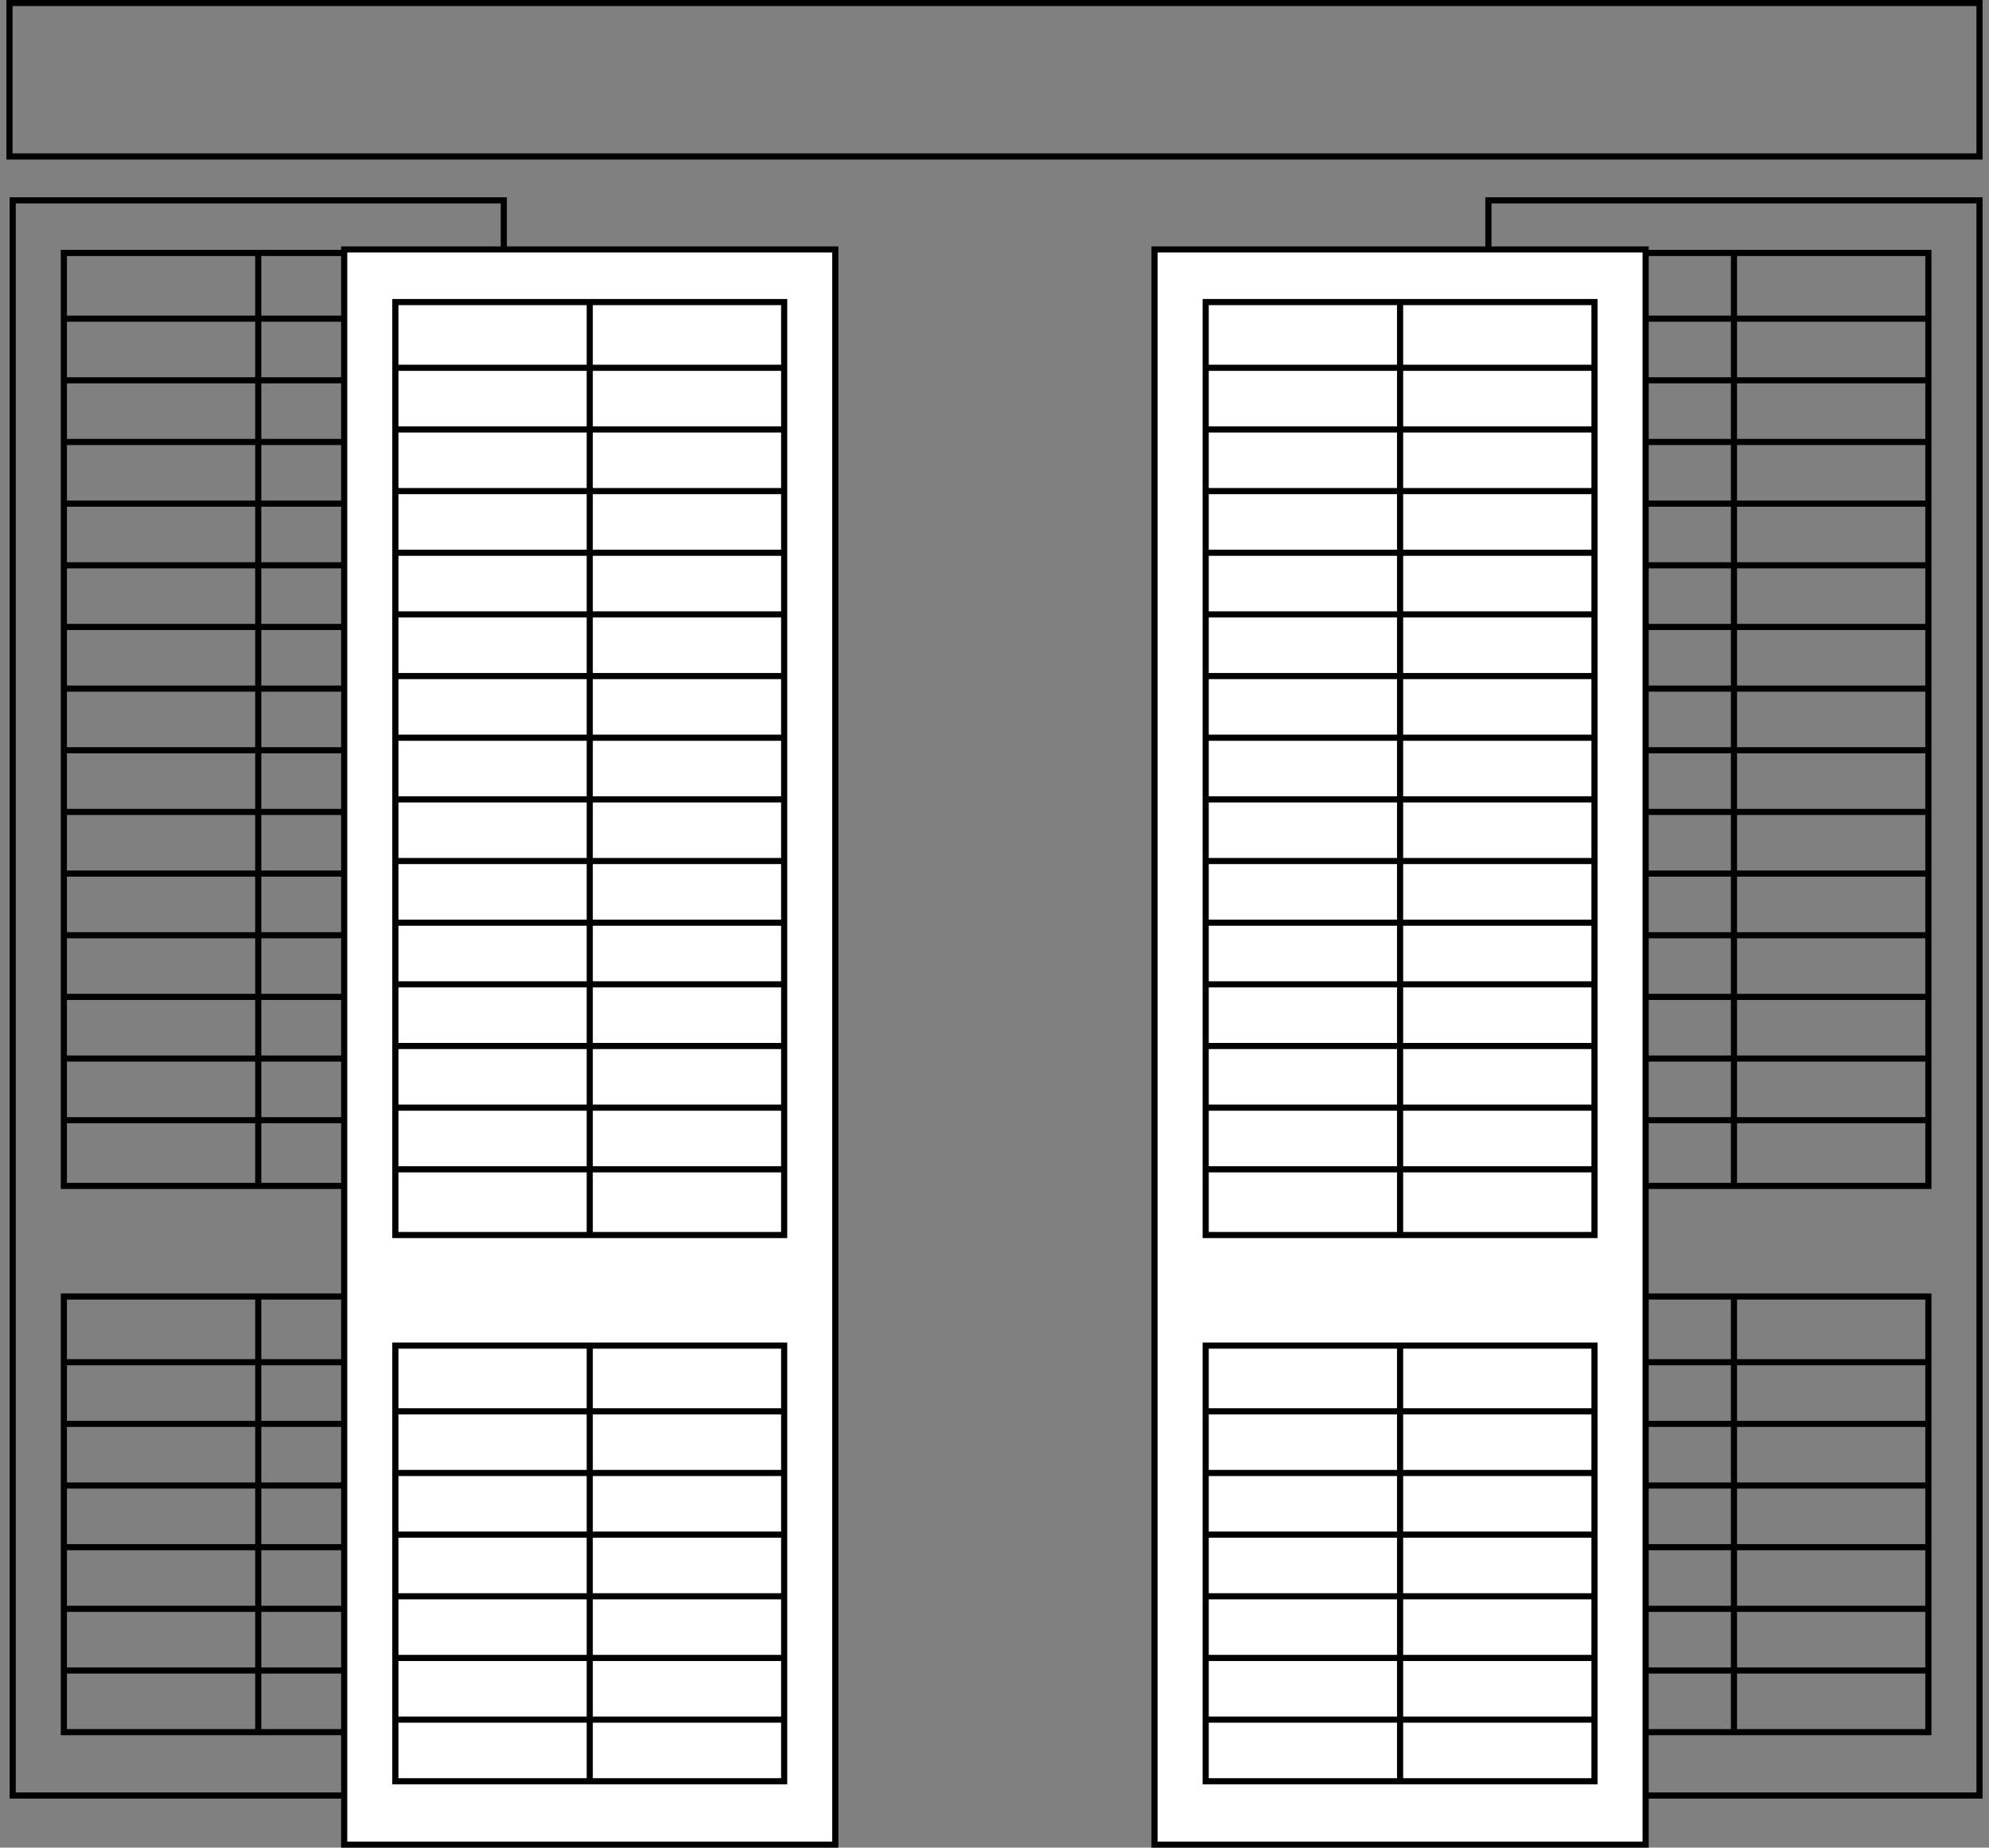 <?xml version="1.0" encoding="utf-8"?>
<!-- Generator: Adobe Illustrator 16.0.3, SVG Export Plug-In . SVG Version: 6.00 Build 0)  -->
<!DOCTYPE svg PUBLIC "-//W3C//DTD SVG 1.1//EN" "http://www.w3.org/Graphics/SVG/1.1/DTD/svg11.dtd">
<svg version="1.1" id="Layer_1" xmlns="http://www.w3.org/2000/svg" xmlns:xlink="http://www.w3.org/1999/xlink" x="0px" y="0px"
	 width="324px" height="301px" viewBox="0 0 324 301" enable-background="new 0 0 324 301" xml:space="preserve">
<rect x="0" y="0" width="324" height="301" fill="#808080" stroke="none"/>
<g>
	<g>
		<g>
			<rect x="10.402" y="41.208" fill="none" stroke="#000000" stroke-miterlimit="10" width="63.334" height="151.991"/>
			<line fill="none" stroke="#000000" stroke-miterlimit="10" x1="42.068" y1="41.208" x2="42.068" y2="193.199"/>
			<g>
				<line fill="none" stroke="#000000" stroke-miterlimit="10" x1="73.736" y1="51.915" x2="10.402" y2="51.915"/>
				<line fill="none" stroke="#000000" stroke-miterlimit="10" x1="73.736" y1="61.959" x2="10.402" y2="61.959"/>
				<line fill="none" stroke="#000000" stroke-miterlimit="10" x1="73.736" y1="72.003" x2="10.402" y2="72.003"/>
				<line fill="none" stroke="#000000" stroke-miterlimit="10" x1="73.736" y1="82.048" x2="10.402" y2="82.048"/>
				<line fill="none" stroke="#000000" stroke-miterlimit="10" x1="73.736" y1="92.093" x2="10.402" y2="92.093"/>
				<line fill="none" stroke="#000000" stroke-miterlimit="10" x1="73.736" y1="102.137" x2="10.402" y2="102.137"/>
				<line fill="none" stroke="#000000" stroke-miterlimit="10" x1="73.736" y1="112.182" x2="10.402" y2="112.182"/>
				<line fill="none" stroke="#000000" stroke-miterlimit="10" x1="73.736" y1="122.227" x2="10.402" y2="122.227"/>
				<line fill="none" stroke="#000000" stroke-miterlimit="10" x1="73.736" y1="132.271" x2="10.402" y2="132.271"/>
				<line fill="none" stroke="#000000" stroke-miterlimit="10" x1="73.736" y1="142.316" x2="10.402" y2="142.316"/>
				<line fill="none" stroke="#000000" stroke-miterlimit="10" x1="73.736" y1="152.361" x2="10.402" y2="152.361"/>
				<line fill="none" stroke="#000000" stroke-miterlimit="10" x1="73.736" y1="162.404" x2="10.402" y2="162.404"/>
				<line fill="none" stroke="#000000" stroke-miterlimit="10" x1="73.736" y1="172.449" x2="10.402" y2="172.449"/>
				<line fill="none" stroke="#000000" stroke-miterlimit="10" x1="73.736" y1="182.494" x2="10.402" y2="182.494"/>
			</g>
		</g>
		<g>
			<rect x="10.402" y="211.213" fill="none" stroke="#000000" stroke-miterlimit="10" width="63.334" height="70.975"/>
			<line fill="none" stroke="#000000" stroke-miterlimit="10" x1="42.068" y1="211.213" x2="42.068" y2="282.188"/>
			<g>
				<line fill="none" stroke="#000000" stroke-miterlimit="10" x1="73.736" y1="221.92" x2="10.402" y2="221.92"/>
				<line fill="none" stroke="#000000" stroke-miterlimit="10" x1="73.736" y1="231.965" x2="10.402" y2="231.965"/>
				<line fill="none" stroke="#000000" stroke-miterlimit="10" x1="73.736" y1="242.008" x2="10.402" y2="242.008"/>
				<line fill="none" stroke="#000000" stroke-miterlimit="10" x1="73.736" y1="252.053" x2="10.402" y2="252.053"/>
				<line fill="none" stroke="#000000" stroke-miterlimit="10" x1="73.736" y1="262.098" x2="10.402" y2="262.098"/>
				<line fill="none" stroke="#000000" stroke-miterlimit="10" x1="73.736" y1="272.143" x2="10.402" y2="272.143"/>
			</g>
		</g>
		<rect x="2.068" y="32.637" fill="none" stroke="#000000" stroke-miterlimit="10" width="80" height="259.876"/>
	</g>
	<g>
		<g>
			<rect x="250.789" y="41.208" fill="none" stroke="#000000" stroke-miterlimit="10" width="63.334" height="151.991"/>
			<line fill="none" stroke="#000000" stroke-miterlimit="10" x1="282.455" y1="41.208" x2="282.455" y2="193.199"/>
			<g>
				<line fill="none" stroke="#000000" stroke-miterlimit="10" x1="314.123" y1="51.915" x2="250.789" y2="51.915"/>
				<line fill="none" stroke="#000000" stroke-miterlimit="10" x1="314.123" y1="61.959" x2="250.789" y2="61.959"/>
				<line fill="none" stroke="#000000" stroke-miterlimit="10" x1="314.123" y1="72.003" x2="250.789" y2="72.003"/>
				<line fill="none" stroke="#000000" stroke-miterlimit="10" x1="314.123" y1="82.048" x2="250.789" y2="82.048"/>
				<line fill="none" stroke="#000000" stroke-miterlimit="10" x1="314.123" y1="92.093" x2="250.789" y2="92.093"/>
				<line fill="none" stroke="#000000" stroke-miterlimit="10" x1="314.123" y1="102.137" x2="250.789" y2="102.137"/>
				<line fill="none" stroke="#000000" stroke-miterlimit="10" x1="314.123" y1="112.182" x2="250.789" y2="112.182"/>
				<line fill="none" stroke="#000000" stroke-miterlimit="10" x1="314.123" y1="122.227" x2="250.789" y2="122.227"/>
				<line fill="none" stroke="#000000" stroke-miterlimit="10" x1="314.123" y1="132.271" x2="250.789" y2="132.271"/>
				<line fill="none" stroke="#000000" stroke-miterlimit="10" x1="314.123" y1="142.316" x2="250.789" y2="142.316"/>
				<line fill="none" stroke="#000000" stroke-miterlimit="10" x1="314.123" y1="152.361" x2="250.789" y2="152.361"/>
				<line fill="none" stroke="#000000" stroke-miterlimit="10" x1="314.123" y1="162.404" x2="250.789" y2="162.404"/>
				<line fill="none" stroke="#000000" stroke-miterlimit="10" x1="314.123" y1="172.449" x2="250.789" y2="172.449"/>
				<line fill="none" stroke="#000000" stroke-miterlimit="10" x1="314.123" y1="182.494" x2="250.789" y2="182.494"/>
			</g>
		</g>
		<g>
			<rect x="250.789" y="211.213" fill="none" stroke="#000000" stroke-miterlimit="10" width="63.334" height="70.975"/>
			<line fill="none" stroke="#000000" stroke-miterlimit="10" x1="282.455" y1="211.213" x2="282.455" y2="282.188"/>
			<g>
				<line fill="none" stroke="#000000" stroke-miterlimit="10" x1="314.123" y1="221.92" x2="250.789" y2="221.92"/>
				<line fill="none" stroke="#000000" stroke-miterlimit="10" x1="314.123" y1="231.965" x2="250.789" y2="231.965"/>
				<line fill="none" stroke="#000000" stroke-miterlimit="10" x1="314.123" y1="242.008" x2="250.789" y2="242.008"/>
				<line fill="none" stroke="#000000" stroke-miterlimit="10" x1="314.123" y1="252.053" x2="250.789" y2="252.053"/>
				<line fill="none" stroke="#000000" stroke-miterlimit="10" x1="314.123" y1="262.098" x2="250.789" y2="262.098"/>
				<line fill="none" stroke="#000000" stroke-miterlimit="10" x1="314.123" y1="272.143" x2="250.789" y2="272.143"/>
			</g>
		</g>
		<rect x="242.455" y="32.637" fill="none" stroke="#000000" stroke-miterlimit="10" width="80" height="259.876"/>
	</g>
	<rect x="1.545" y="0.485" fill="none" stroke="#000000" stroke-miterlimit="10" width="320.91" height="25"/>
	<g>
		<rect x="56.068" y="40.638" fill="#FFFFFF" stroke="#000000" stroke-miterlimit="10" width="80" height="259.877"/>
		<g>
			<rect x="64.402" y="49.209" fill="none" stroke="#000000" stroke-miterlimit="10" width="63.334" height="151.992"/>
			<line fill="none" stroke="#000000" stroke-miterlimit="10" x1="96.068" y1="49.209" x2="96.068" y2="201.201"/>
			<g>
				<line fill="none" stroke="#000000" stroke-miterlimit="10" x1="127.736" y1="59.916" x2="64.402" y2="59.916"/>
				<line fill="none" stroke="#000000" stroke-miterlimit="10" x1="127.736" y1="69.96" x2="64.402" y2="69.96"/>
				<line fill="none" stroke="#000000" stroke-miterlimit="10" x1="127.736" y1="80.004" x2="64.402" y2="80.004"/>
				<line fill="none" stroke="#000000" stroke-miterlimit="10" x1="127.736" y1="90.049" x2="64.402" y2="90.049"/>
				<line fill="none" stroke="#000000" stroke-miterlimit="10" x1="127.736" y1="100.094" x2="64.402" y2="100.094"/>
				<line fill="none" stroke="#000000" stroke-miterlimit="10" x1="127.736" y1="110.138" x2="64.402" y2="110.138"/>
				<line fill="none" stroke="#000000" stroke-miterlimit="10" x1="127.736" y1="120.183" x2="64.402" y2="120.183"/>
				<line fill="none" stroke="#000000" stroke-miterlimit="10" x1="127.736" y1="130.228" x2="64.402" y2="130.228"/>
				<line fill="none" stroke="#000000" stroke-miterlimit="10" x1="127.736" y1="140.272" x2="64.402" y2="140.272"/>
				<line fill="none" stroke="#000000" stroke-miterlimit="10" x1="127.736" y1="150.317" x2="64.402" y2="150.317"/>
				<line fill="none" stroke="#000000" stroke-miterlimit="10" x1="127.736" y1="160.361" x2="64.402" y2="160.361"/>
				<line fill="none" stroke="#000000" stroke-miterlimit="10" x1="127.736" y1="170.406" x2="64.402" y2="170.406"/>
				<line fill="none" stroke="#000000" stroke-miterlimit="10" x1="127.736" y1="180.451" x2="64.402" y2="180.451"/>
				<line fill="none" stroke="#000000" stroke-miterlimit="10" x1="127.736" y1="190.494" x2="64.402" y2="190.494"/>
			</g>
		</g>
		<g>
			<rect x="64.402" y="219.213" fill="none" stroke="#000000" stroke-miterlimit="10" width="63.334" height="70.975"/>
			<line fill="none" stroke="#000000" stroke-miterlimit="10" x1="96.068" y1="219.213" x2="96.068" y2="290.188"/>
			<g>
				<line fill="none" stroke="#000000" stroke-miterlimit="10" x1="127.736" y1="229.92" x2="64.402" y2="229.92"/>
				<line fill="none" stroke="#000000" stroke-miterlimit="10" x1="127.736" y1="239.965" x2="64.402" y2="239.965"/>
				<line fill="none" stroke="#000000" stroke-miterlimit="10" x1="127.736" y1="250.008" x2="64.402" y2="250.008"/>
				<line fill="none" stroke="#000000" stroke-miterlimit="10" x1="127.736" y1="260.053" x2="64.402" y2="260.053"/>
				<line fill="none" stroke="#000000" stroke-miterlimit="10" x1="127.736" y1="270.098" x2="64.402" y2="270.098"/>
				<line fill="none" stroke="#000000" stroke-miterlimit="10" x1="127.736" y1="280.143" x2="64.402" y2="280.143"/>
			</g>
		</g>
	</g>
	<g>
		<rect x="188.068" y="40.638" fill="#FFFFFF" stroke="#000000" stroke-miterlimit="10" width="80" height="259.877"/>
		<g>
			<rect x="196.402" y="49.209" fill="none" stroke="#000000" stroke-miterlimit="10" width="63.334" height="151.992"/>
			<line fill="none" stroke="#000000" stroke-miterlimit="10" x1="228.068" y1="49.209" x2="228.068" y2="201.201"/>
			<g>
				<line fill="none" stroke="#000000" stroke-miterlimit="10" x1="259.736" y1="59.916" x2="196.402" y2="59.916"/>
				<line fill="none" stroke="#000000" stroke-miterlimit="10" x1="259.736" y1="69.96" x2="196.402" y2="69.96"/>
				<line fill="none" stroke="#000000" stroke-miterlimit="10" x1="259.736" y1="80.004" x2="196.402" y2="80.004"/>
				<line fill="none" stroke="#000000" stroke-miterlimit="10" x1="259.736" y1="90.049" x2="196.402" y2="90.049"/>
				<line fill="none" stroke="#000000" stroke-miterlimit="10" x1="259.736" y1="100.094" x2="196.402" y2="100.094"/>
				<line fill="none" stroke="#000000" stroke-miterlimit="10" x1="259.736" y1="110.138" x2="196.402" y2="110.138"/>
				<line fill="none" stroke="#000000" stroke-miterlimit="10" x1="259.736" y1="120.183" x2="196.402" y2="120.183"/>
				<line fill="none" stroke="#000000" stroke-miterlimit="10" x1="259.736" y1="130.228" x2="196.402" y2="130.228"/>
				<line fill="none" stroke="#000000" stroke-miterlimit="10" x1="259.736" y1="140.272" x2="196.402" y2="140.272"/>
				<line fill="none" stroke="#000000" stroke-miterlimit="10" x1="259.736" y1="150.317" x2="196.402" y2="150.317"/>
				<line fill="none" stroke="#000000" stroke-miterlimit="10" x1="259.736" y1="160.361" x2="196.402" y2="160.361"/>
				<line fill="none" stroke="#000000" stroke-miterlimit="10" x1="259.736" y1="170.406" x2="196.402" y2="170.406"/>
				<line fill="none" stroke="#000000" stroke-miterlimit="10" x1="259.736" y1="180.451" x2="196.402" y2="180.451"/>
				<line fill="none" stroke="#000000" stroke-miterlimit="10" x1="259.736" y1="190.494" x2="196.402" y2="190.494"/>
			</g>
		</g>
		<g>
			<rect x="196.402" y="219.213" fill="none" stroke="#000000" stroke-miterlimit="10" width="63.334" height="70.975"/>
			<line fill="none" stroke="#000000" stroke-miterlimit="10" x1="228.068" y1="219.213" x2="228.068" y2="290.188"/>
			<g>
				<line fill="none" stroke="#000000" stroke-miterlimit="10" x1="259.736" y1="229.92" x2="196.402" y2="229.92"/>
				<line fill="none" stroke="#000000" stroke-miterlimit="10" x1="259.736" y1="239.965" x2="196.402" y2="239.965"/>
				<line fill="none" stroke="#000000" stroke-miterlimit="10" x1="259.736" y1="250.008" x2="196.402" y2="250.008"/>
				<line fill="none" stroke="#000000" stroke-miterlimit="10" x1="259.736" y1="260.053" x2="196.402" y2="260.053"/>
				<line fill="none" stroke="#000000" stroke-miterlimit="10" x1="259.736" y1="270.098" x2="196.402" y2="270.098"/>
				<line fill="none" stroke="#000000" stroke-miterlimit="10" x1="259.736" y1="280.143" x2="196.402" y2="280.143"/>
			</g>
		</g>
	</g>
</g>
</svg>
